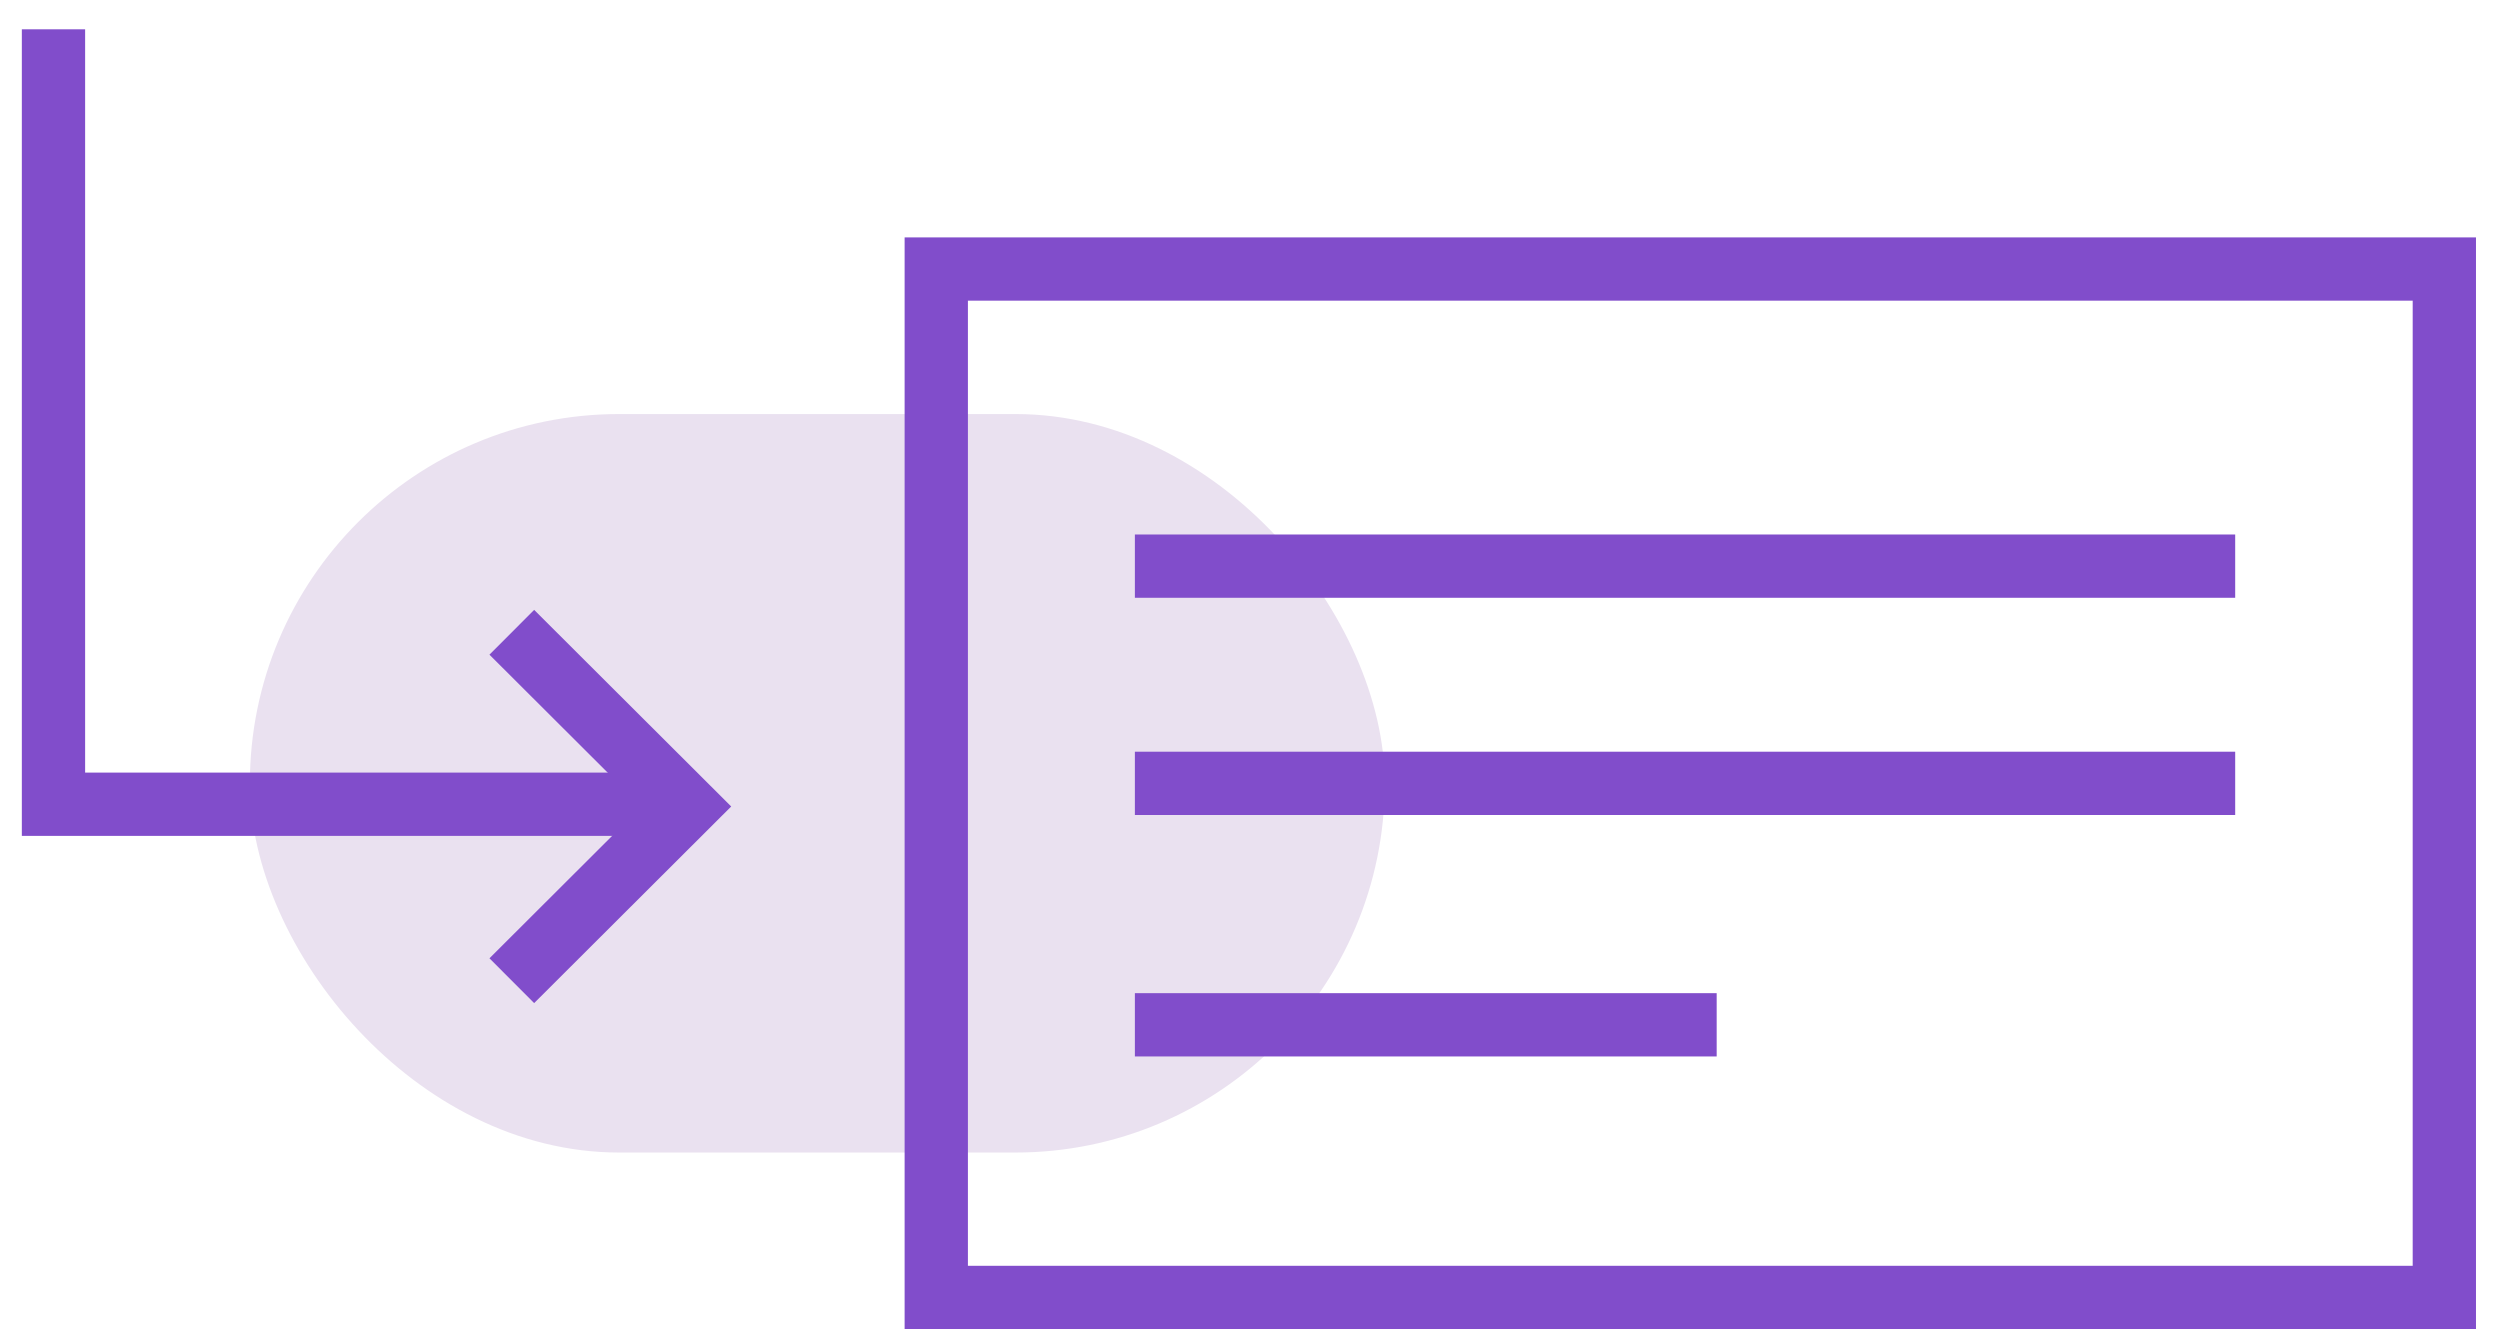 <svg width="79" height="42" viewBox="0 0 79 42" fill="none" xmlns="http://www.w3.org/2000/svg"><rect x="7.896" y="13.084" width="35.862" height="23.336" rx="11.668" fill="#EAE1F0"/><path stroke="#814DCB" stroke-width="2" d="M29.586 8.502h47.655V41H29.586zM16.173 30.99l5.517-5.505-5.517-5.505"/><path d="M1.69 1.926v23.488H21M36.862 24.754h32.77M36.862 32.384h16.385M36.862 17.89h32.77" stroke="#814DCB" stroke-width="2" stroke-linecap="square"/></svg>